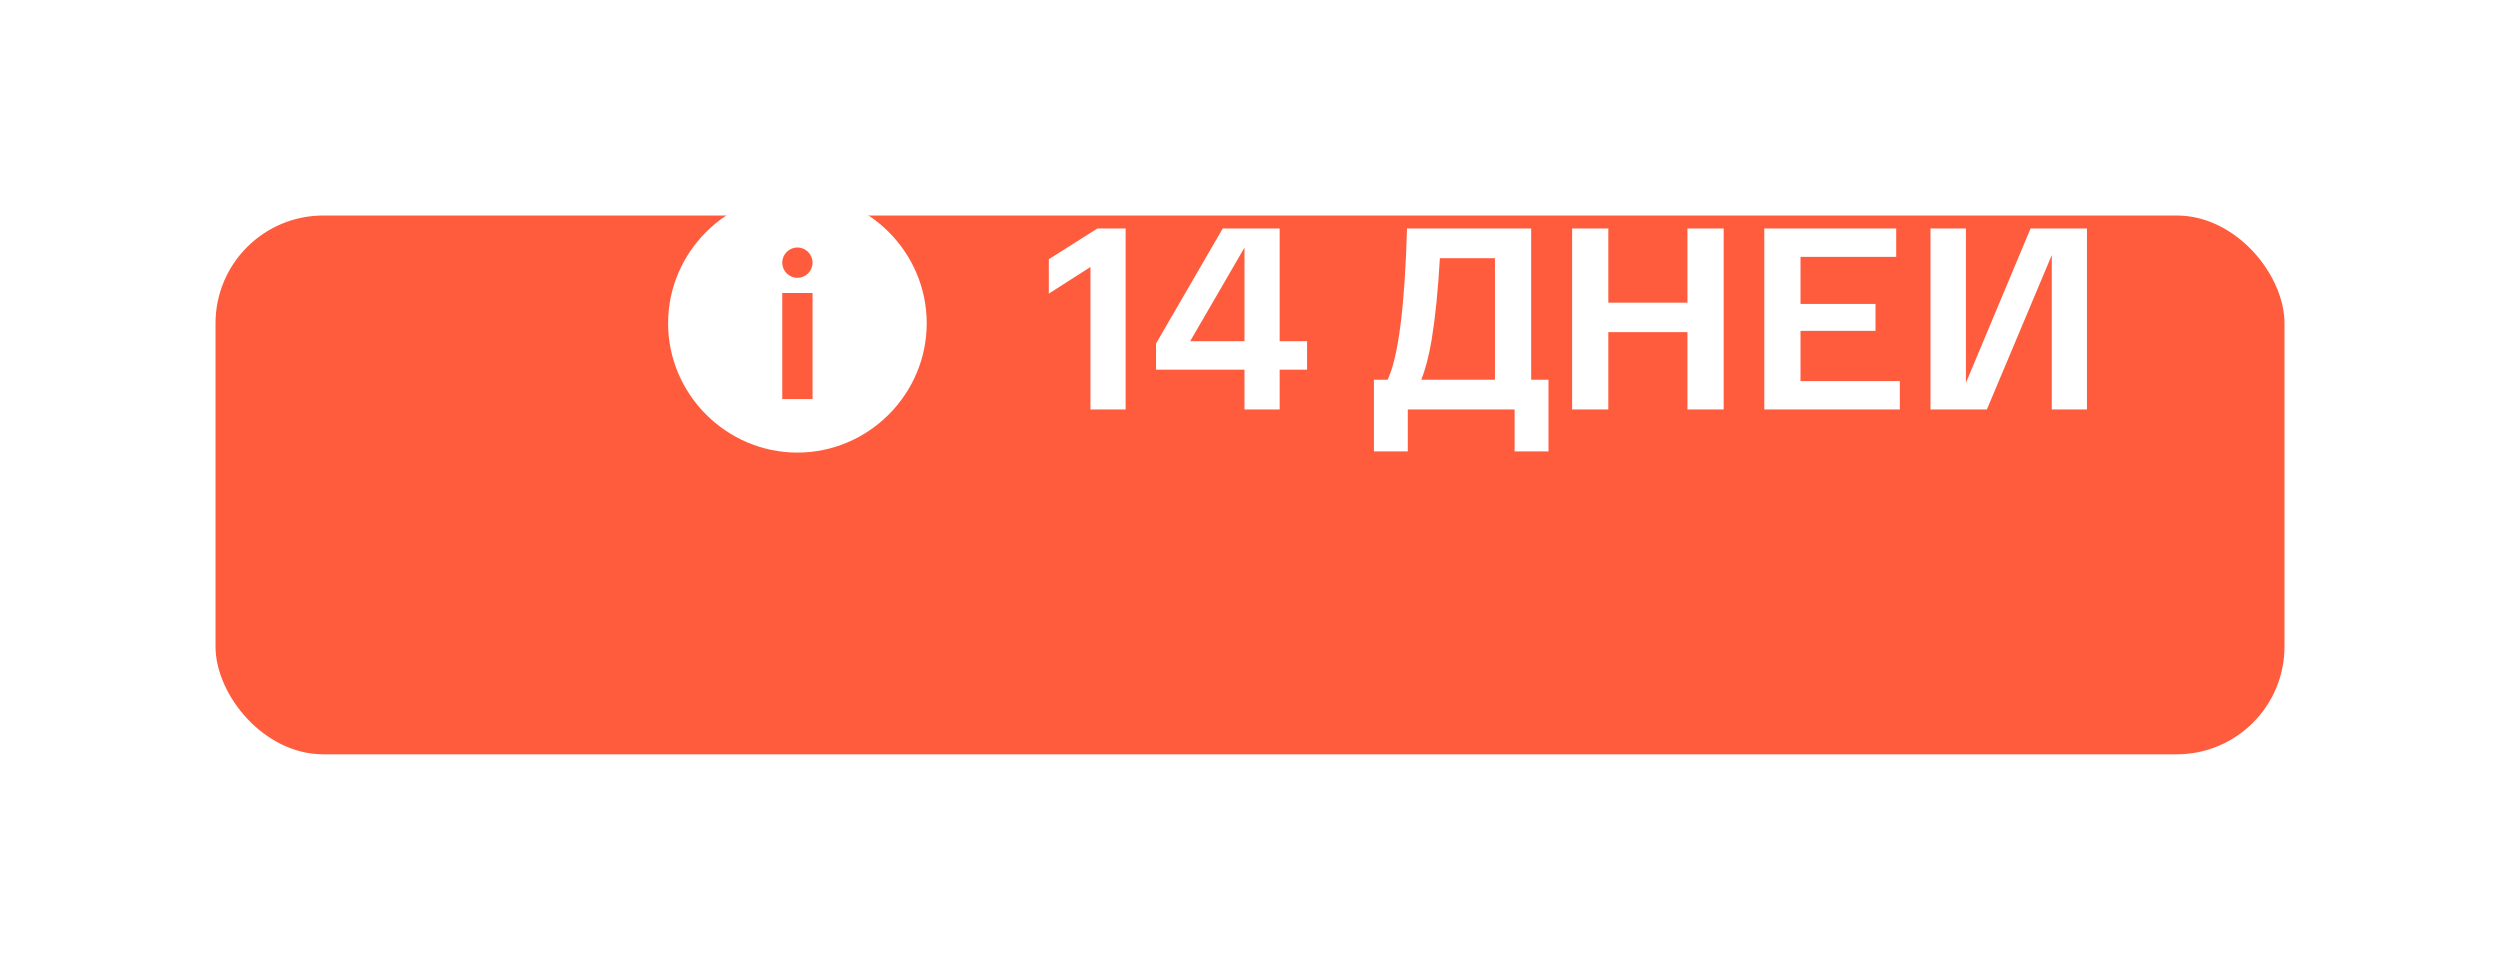 <?xml version="1.0" encoding="UTF-8"?> <svg xmlns="http://www.w3.org/2000/svg" width="116" height="45" viewBox="0 0 116 45" fill="none"> <g filter="url(#filter0_d_151_12543)"> <rect x="18" y="2" width="96" height="25" rx="5" fill="#FF5B3D"></rect> </g> <path d="M37 9C33.705 9 31 11.704 31 15C31 18.296 33.705 21 37 21C40.295 21 43 18.296 43 15C43 11.704 40.295 9 37 9ZM37.703 18.516H36.297V13.594H37.703V18.516ZM37 12.891C36.612 12.891 36.297 12.575 36.297 12.188C36.297 11.8 36.612 11.484 37 11.484C37.388 11.484 37.703 11.8 37.703 12.188C37.703 12.575 37.388 12.891 37 12.891Z" fill="white"></path> <path d="M50.921 10.6H52.229V19H50.597V12.388L48.665 13.624V12.028L50.921 10.6ZM59.376 15.832H60.648V17.152H59.376V19H57.744V17.152H53.64V15.94L56.736 10.6H59.376V15.832ZM55.224 15.832H57.744V11.488L55.224 15.832ZM71.046 17.62H71.85V20.944H70.278V19H65.322V20.944H63.75V17.62H64.386C64.882 16.572 65.182 14.232 65.286 10.6H71.046V17.62ZM69.366 17.62V11.98H66.81C66.73 13.428 66.602 14.696 66.426 15.784C66.298 16.528 66.138 17.14 65.946 17.62H69.366ZM78.298 10.6H79.978V19H78.298V15.412H74.626V19H72.946V10.6H74.626V14.044H78.298V10.6ZM81.864 19V10.6H87.984V11.92H83.544V14.104H87.024V15.352H83.544V17.68H88.152V19H81.864ZM94.663 9.472C94.335 9.776 93.851 9.928 93.211 9.928C92.571 9.928 92.087 9.776 91.759 9.472C91.431 9.16 91.259 8.744 91.243 8.224H92.287C92.311 8.44 92.395 8.628 92.539 8.788C92.683 8.948 92.907 9.028 93.211 9.028C93.515 9.028 93.739 8.948 93.883 8.788C94.027 8.628 94.111 8.44 94.135 8.224H95.179C95.163 8.744 94.991 9.16 94.663 9.472ZM94.219 10.6H96.835V19H95.203V11.836L92.191 19H89.575V10.6H91.219V17.764L94.219 10.6Z" fill="white"></path> <defs> <filter id="filter0_d_151_12543" x="0" y="0" width="116" height="45" filterUnits="userSpaceOnUse" color-interpolation-filters="sRGB"> <feFlood flood-opacity="0" result="BackgroundImageFix"></feFlood> <feColorMatrix in="SourceAlpha" type="matrix" values="0 0 0 0 0 0 0 0 0 0 0 0 0 0 0 0 0 0 127 0" result="hardAlpha"></feColorMatrix> <feOffset dx="-8" dy="8"></feOffset> <feGaussianBlur stdDeviation="5"></feGaussianBlur> <feComposite in2="hardAlpha" operator="out"></feComposite> <feColorMatrix type="matrix" values="0 0 0 0 0 0 0 0 0 0 0 0 0 0 0 0 0 0 0.1 0"></feColorMatrix> <feBlend mode="normal" in2="BackgroundImageFix" result="effect1_dropShadow_151_12543"></feBlend> <feBlend mode="normal" in="SourceGraphic" in2="effect1_dropShadow_151_12543" result="shape"></feBlend> </filter> </defs> </svg> 